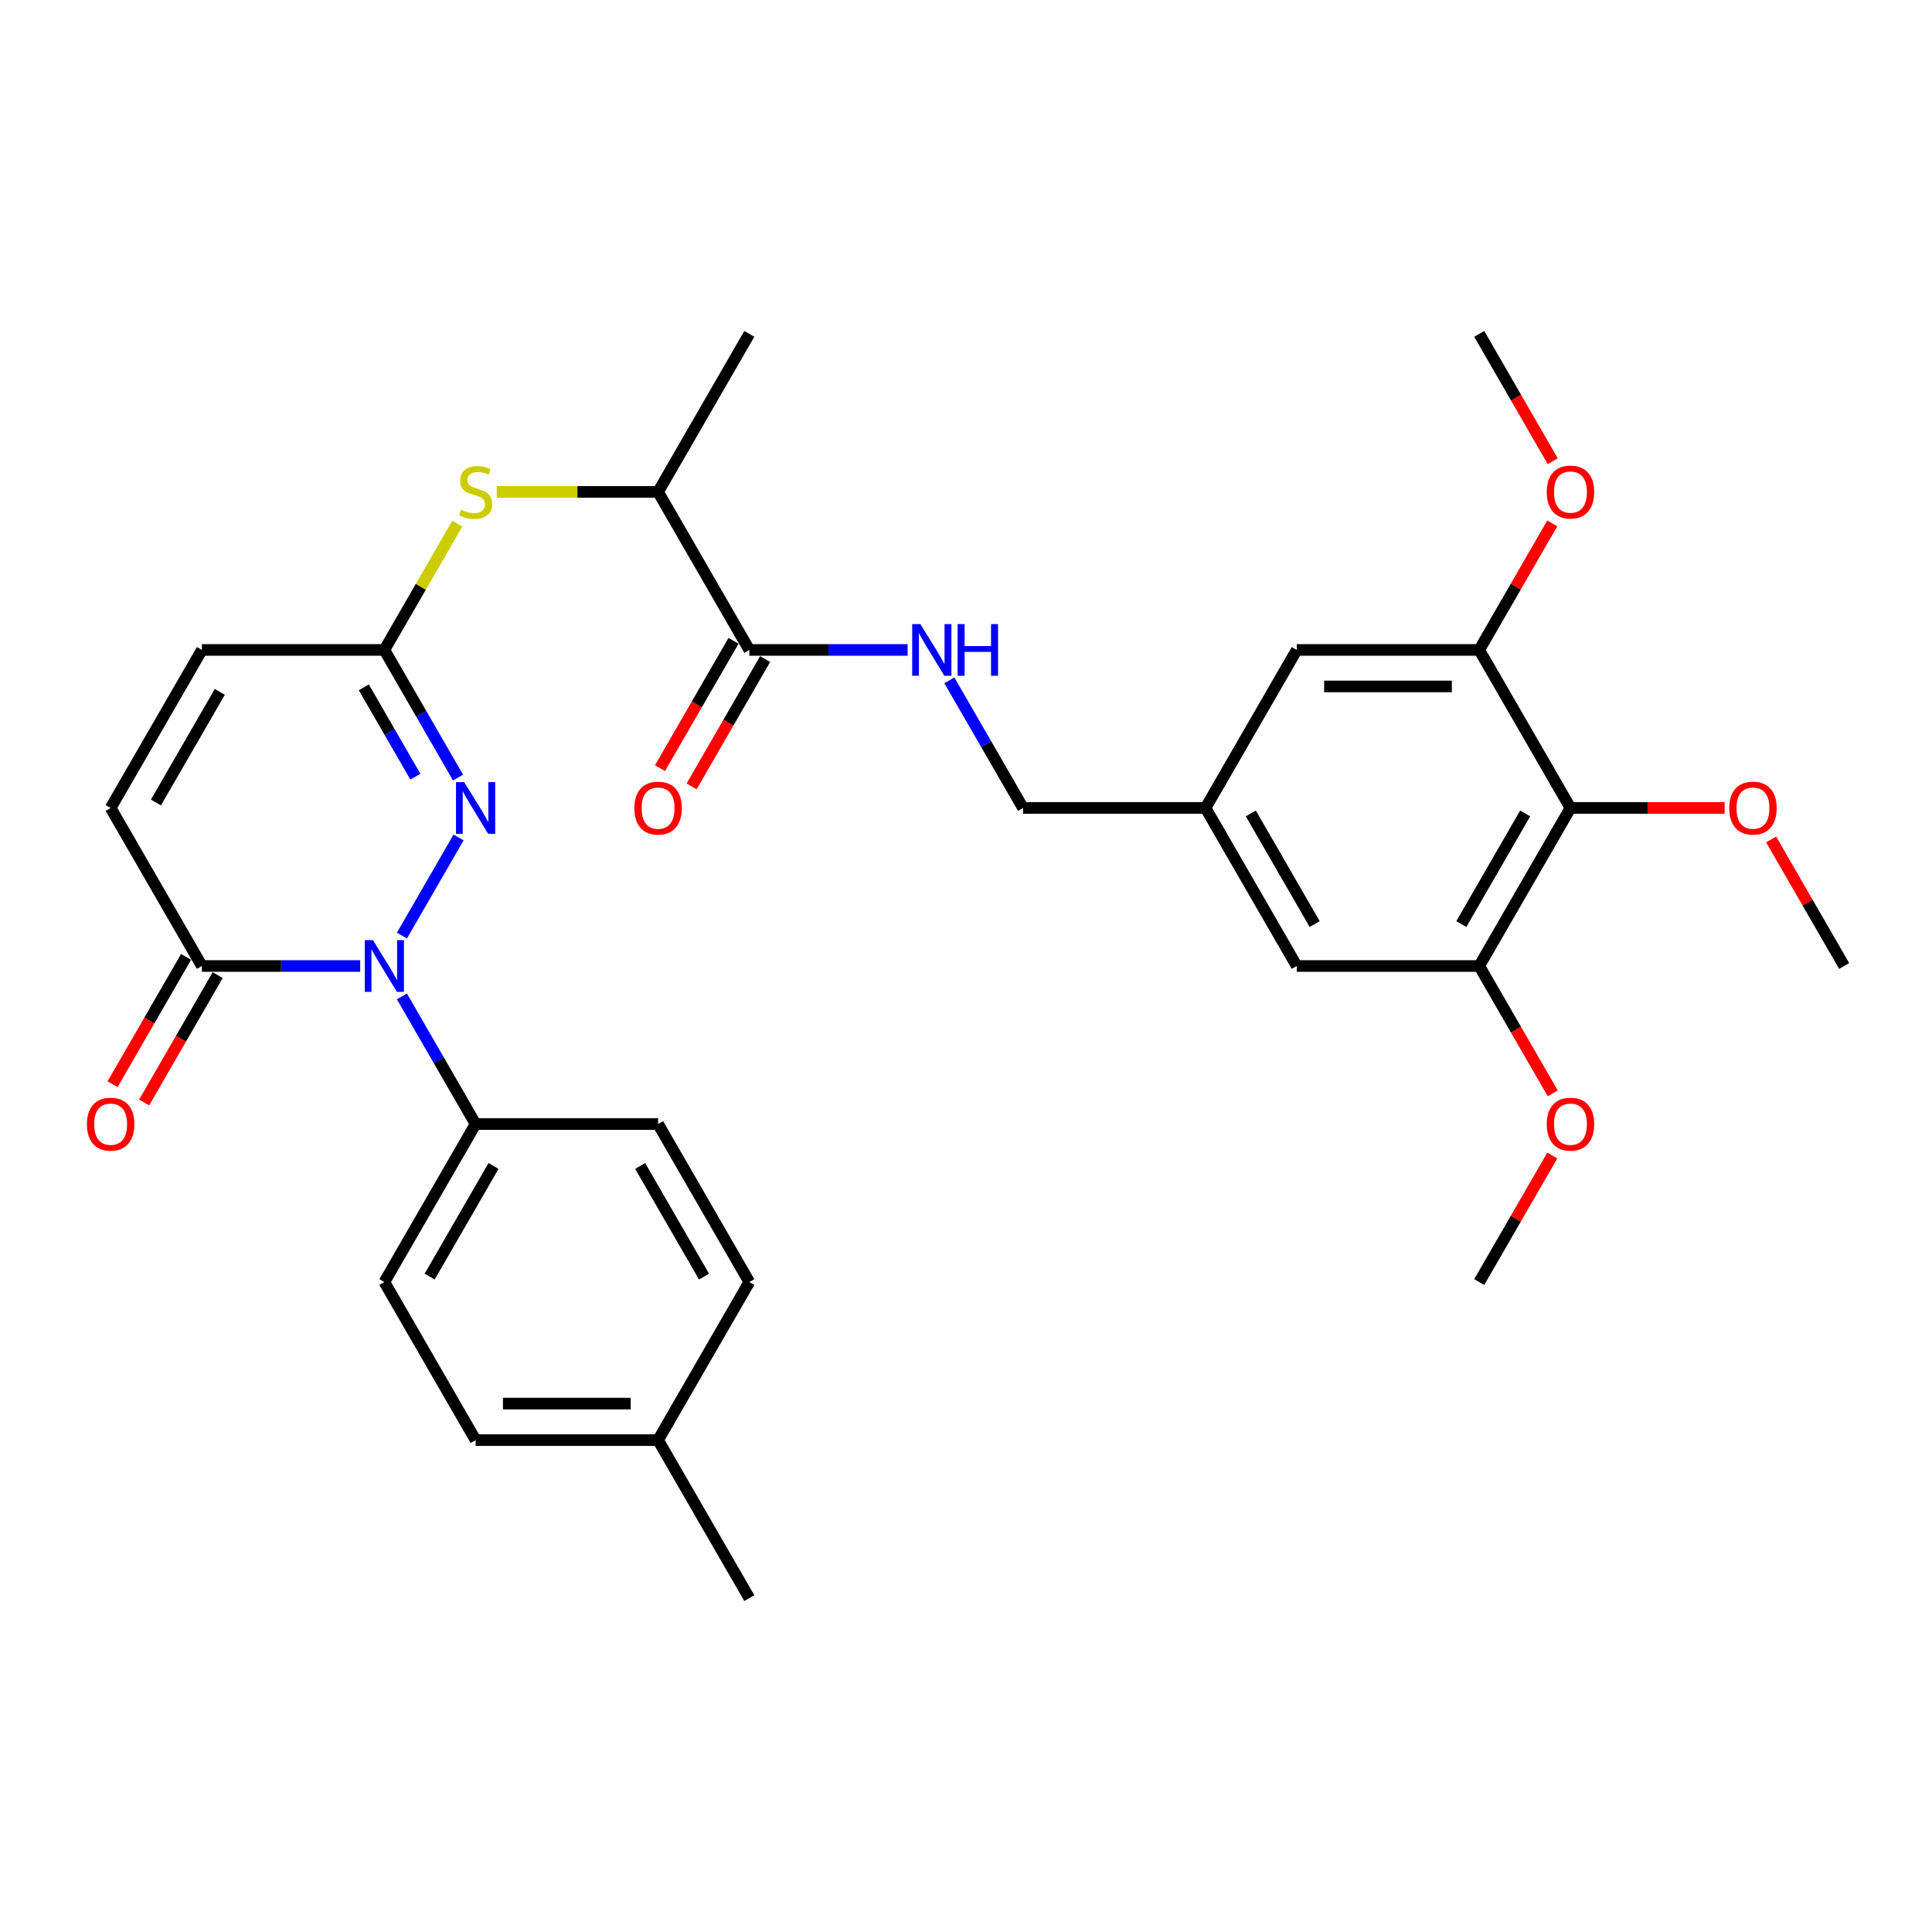 <?xml version='1.0' encoding='iso-8859-1'?>
<svg version='1.1' baseProfile='full'
              xmlns='http://www.w3.org/2000/svg'
                      xmlns:rdkit='http://www.rdkit.org/xml'
                      xmlns:xlink='http://www.w3.org/1999/xlink'
                  xml:space='preserve'
width='1000px' height='1000px' viewBox='0 0 1000 1000'>
<!-- END OF HEADER -->
<rect style='opacity:1.0;fill:#FFFFFF;stroke:none' width='1000' height='1000' x='0' y='0'> </rect>
<path class='bond-0' d='M 208.031,484.265 L 237.348,433.485' style='fill:none;fill-rule:evenodd;stroke:#0000FF;stroke-width:6px;stroke-linecap:butt;stroke-linejoin:miter;stroke-opacity:1' />
<path class='bond-1' d='M 186.441,500 L 145.468,500' style='fill:none;fill-rule:evenodd;stroke:#0000FF;stroke-width:6px;stroke-linecap:butt;stroke-linejoin:miter;stroke-opacity:1' />
<path class='bond-1' d='M 145.468,500 L 104.496,500' style='fill:none;fill-rule:evenodd;stroke:#000000;stroke-width:6px;stroke-linecap:butt;stroke-linejoin:miter;stroke-opacity:1' />
<path class='bond-10' d='M 208.031,515.735 L 227.101,548.766' style='fill:none;fill-rule:evenodd;stroke:#0000FF;stroke-width:6px;stroke-linecap:butt;stroke-linejoin:miter;stroke-opacity:1' />
<path class='bond-10' d='M 227.101,548.766 L 246.171,581.796' style='fill:none;fill-rule:evenodd;stroke:#000000;stroke-width:6px;stroke-linecap:butt;stroke-linejoin:miter;stroke-opacity:1' />
<path class='bond-2' d='M 237.086,402.469 L 218.016,369.438' style='fill:none;fill-rule:evenodd;stroke:#0000FF;stroke-width:6px;stroke-linecap:butt;stroke-linejoin:miter;stroke-opacity:1' />
<path class='bond-2' d='M 218.016,369.438 L 198.946,336.408' style='fill:none;fill-rule:evenodd;stroke:#000000;stroke-width:6px;stroke-linecap:butt;stroke-linejoin:miter;stroke-opacity:1' />
<path class='bond-2' d='M 215.006,402.004 L 201.657,378.883' style='fill:none;fill-rule:evenodd;stroke:#0000FF;stroke-width:6px;stroke-linecap:butt;stroke-linejoin:miter;stroke-opacity:1' />
<path class='bond-2' d='M 201.657,378.883 L 188.308,355.762' style='fill:none;fill-rule:evenodd;stroke:#000000;stroke-width:6px;stroke-linecap:butt;stroke-linejoin:miter;stroke-opacity:1' />
<path class='bond-7' d='M 104.496,500 L 57.271,418.204' style='fill:none;fill-rule:evenodd;stroke:#000000;stroke-width:6px;stroke-linecap:butt;stroke-linejoin:miter;stroke-opacity:1' />
<path class='bond-15' d='M 96.316,495.277 L 77.29,528.232' style='fill:none;fill-rule:evenodd;stroke:#000000;stroke-width:6px;stroke-linecap:butt;stroke-linejoin:miter;stroke-opacity:1' />
<path class='bond-15' d='M 77.29,528.232 L 58.263,561.187' style='fill:none;fill-rule:evenodd;stroke:#FF0000;stroke-width:6px;stroke-linecap:butt;stroke-linejoin:miter;stroke-opacity:1' />
<path class='bond-15' d='M 112.675,504.722 L 93.649,537.677' style='fill:none;fill-rule:evenodd;stroke:#000000;stroke-width:6px;stroke-linecap:butt;stroke-linejoin:miter;stroke-opacity:1' />
<path class='bond-15' d='M 93.649,537.677 L 74.622,570.632' style='fill:none;fill-rule:evenodd;stroke:#FF0000;stroke-width:6px;stroke-linecap:butt;stroke-linejoin:miter;stroke-opacity:1' />
<path class='bond-8' d='M 198.946,336.408 L 217.819,303.718' style='fill:none;fill-rule:evenodd;stroke:#000000;stroke-width:6px;stroke-linecap:butt;stroke-linejoin:miter;stroke-opacity:1' />
<path class='bond-8' d='M 217.819,303.718 L 236.693,271.027' style='fill:none;fill-rule:evenodd;stroke:#CCCC00;stroke-width:6px;stroke-linecap:butt;stroke-linejoin:miter;stroke-opacity:1' />
<path class='bond-32' d='M 198.946,336.408 L 104.496,336.408' style='fill:none;fill-rule:evenodd;stroke:#000000;stroke-width:6px;stroke-linecap:butt;stroke-linejoin:miter;stroke-opacity:1' />
<path class='bond-3' d='M 812.871,418.204 L 765.646,500' style='fill:none;fill-rule:evenodd;stroke:#000000;stroke-width:6px;stroke-linecap:butt;stroke-linejoin:miter;stroke-opacity:1' />
<path class='bond-3' d='M 789.428,421.028 L 756.37,478.286' style='fill:none;fill-rule:evenodd;stroke:#000000;stroke-width:6px;stroke-linecap:butt;stroke-linejoin:miter;stroke-opacity:1' />
<path class='bond-21' d='M 812.871,418.204 L 852.776,418.204' style='fill:none;fill-rule:evenodd;stroke:#000000;stroke-width:6px;stroke-linecap:butt;stroke-linejoin:miter;stroke-opacity:1' />
<path class='bond-21' d='M 852.776,418.204 L 892.681,418.204' style='fill:none;fill-rule:evenodd;stroke:#FF0000;stroke-width:6px;stroke-linecap:butt;stroke-linejoin:miter;stroke-opacity:1' />
<path class='bond-34' d='M 812.871,418.204 L 765.646,336.408' style='fill:none;fill-rule:evenodd;stroke:#000000;stroke-width:6px;stroke-linecap:butt;stroke-linejoin:miter;stroke-opacity:1' />
<path class='bond-4' d='M 387.846,336.408 L 340.621,254.612' style='fill:none;fill-rule:evenodd;stroke:#000000;stroke-width:6px;stroke-linecap:butt;stroke-linejoin:miter;stroke-opacity:1' />
<path class='bond-11' d='M 387.846,336.408 L 428.818,336.408' style='fill:none;fill-rule:evenodd;stroke:#000000;stroke-width:6px;stroke-linecap:butt;stroke-linejoin:miter;stroke-opacity:1' />
<path class='bond-11' d='M 428.818,336.408 L 469.79,336.408' style='fill:none;fill-rule:evenodd;stroke:#0000FF;stroke-width:6px;stroke-linecap:butt;stroke-linejoin:miter;stroke-opacity:1' />
<path class='bond-17' d='M 379.666,331.685 L 360.64,364.64' style='fill:none;fill-rule:evenodd;stroke:#000000;stroke-width:6px;stroke-linecap:butt;stroke-linejoin:miter;stroke-opacity:1' />
<path class='bond-17' d='M 360.64,364.64 L 341.613,397.595' style='fill:none;fill-rule:evenodd;stroke:#FF0000;stroke-width:6px;stroke-linecap:butt;stroke-linejoin:miter;stroke-opacity:1' />
<path class='bond-17' d='M 396.025,341.13 L 376.999,374.085' style='fill:none;fill-rule:evenodd;stroke:#000000;stroke-width:6px;stroke-linecap:butt;stroke-linejoin:miter;stroke-opacity:1' />
<path class='bond-17' d='M 376.999,374.085 L 357.972,407.04' style='fill:none;fill-rule:evenodd;stroke:#FF0000;stroke-width:6px;stroke-linecap:butt;stroke-linejoin:miter;stroke-opacity:1' />
<path class='bond-5' d='M 765.646,500 L 671.196,500' style='fill:none;fill-rule:evenodd;stroke:#000000;stroke-width:6px;stroke-linecap:butt;stroke-linejoin:miter;stroke-opacity:1' />
<path class='bond-23' d='M 765.646,500 L 784.672,532.955' style='fill:none;fill-rule:evenodd;stroke:#000000;stroke-width:6px;stroke-linecap:butt;stroke-linejoin:miter;stroke-opacity:1' />
<path class='bond-23' d='M 784.672,532.955 L 803.698,565.91' style='fill:none;fill-rule:evenodd;stroke:#FF0000;stroke-width:6px;stroke-linecap:butt;stroke-linejoin:miter;stroke-opacity:1' />
<path class='bond-6' d='M 765.646,336.408 L 671.196,336.408' style='fill:none;fill-rule:evenodd;stroke:#000000;stroke-width:6px;stroke-linecap:butt;stroke-linejoin:miter;stroke-opacity:1' />
<path class='bond-6' d='M 751.478,355.298 L 685.363,355.298' style='fill:none;fill-rule:evenodd;stroke:#000000;stroke-width:6px;stroke-linecap:butt;stroke-linejoin:miter;stroke-opacity:1' />
<path class='bond-22' d='M 765.646,336.408 L 784.552,303.661' style='fill:none;fill-rule:evenodd;stroke:#000000;stroke-width:6px;stroke-linecap:butt;stroke-linejoin:miter;stroke-opacity:1' />
<path class='bond-22' d='M 784.552,303.661 L 803.459,270.914' style='fill:none;fill-rule:evenodd;stroke:#FF0000;stroke-width:6px;stroke-linecap:butt;stroke-linejoin:miter;stroke-opacity:1' />
<path class='bond-9' d='M 57.271,418.204 L 104.496,336.408' style='fill:none;fill-rule:evenodd;stroke:#000000;stroke-width:6px;stroke-linecap:butt;stroke-linejoin:miter;stroke-opacity:1' />
<path class='bond-9' d='M 80.714,415.38 L 113.771,358.122' style='fill:none;fill-rule:evenodd;stroke:#000000;stroke-width:6px;stroke-linecap:butt;stroke-linejoin:miter;stroke-opacity:1' />
<path class='bond-12' d='M 257.108,254.612 L 298.864,254.612' style='fill:none;fill-rule:evenodd;stroke:#CCCC00;stroke-width:6px;stroke-linecap:butt;stroke-linejoin:miter;stroke-opacity:1' />
<path class='bond-12' d='M 298.864,254.612 L 340.621,254.612' style='fill:none;fill-rule:evenodd;stroke:#000000;stroke-width:6px;stroke-linecap:butt;stroke-linejoin:miter;stroke-opacity:1' />
<path class='bond-18' d='M 246.171,581.796 L 198.946,663.592' style='fill:none;fill-rule:evenodd;stroke:#000000;stroke-width:6px;stroke-linecap:butt;stroke-linejoin:miter;stroke-opacity:1' />
<path class='bond-18' d='M 255.446,603.51 L 222.389,660.768' style='fill:none;fill-rule:evenodd;stroke:#000000;stroke-width:6px;stroke-linecap:butt;stroke-linejoin:miter;stroke-opacity:1' />
<path class='bond-19' d='M 246.171,581.796 L 340.621,581.796' style='fill:none;fill-rule:evenodd;stroke:#000000;stroke-width:6px;stroke-linecap:butt;stroke-linejoin:miter;stroke-opacity:1' />
<path class='bond-20' d='M 491.38,352.143 L 510.451,385.174' style='fill:none;fill-rule:evenodd;stroke:#0000FF;stroke-width:6px;stroke-linecap:butt;stroke-linejoin:miter;stroke-opacity:1' />
<path class='bond-20' d='M 510.451,385.174 L 529.521,418.204' style='fill:none;fill-rule:evenodd;stroke:#000000;stroke-width:6px;stroke-linecap:butt;stroke-linejoin:miter;stroke-opacity:1' />
<path class='bond-27' d='M 340.621,254.612 L 387.846,172.816' style='fill:none;fill-rule:evenodd;stroke:#000000;stroke-width:6px;stroke-linecap:butt;stroke-linejoin:miter;stroke-opacity:1' />
<path class='bond-13' d='M 671.196,336.408 L 623.971,418.204' style='fill:none;fill-rule:evenodd;stroke:#000000;stroke-width:6px;stroke-linecap:butt;stroke-linejoin:miter;stroke-opacity:1' />
<path class='bond-14' d='M 671.196,500 L 623.971,418.204' style='fill:none;fill-rule:evenodd;stroke:#000000;stroke-width:6px;stroke-linecap:butt;stroke-linejoin:miter;stroke-opacity:1' />
<path class='bond-14' d='M 680.471,478.286 L 647.414,421.028' style='fill:none;fill-rule:evenodd;stroke:#000000;stroke-width:6px;stroke-linecap:butt;stroke-linejoin:miter;stroke-opacity:1' />
<path class='bond-16' d='M 623.971,418.204 L 529.521,418.204' style='fill:none;fill-rule:evenodd;stroke:#000000;stroke-width:6px;stroke-linecap:butt;stroke-linejoin:miter;stroke-opacity:1' />
<path class='bond-24' d='M 198.946,663.592 L 246.171,745.388' style='fill:none;fill-rule:evenodd;stroke:#000000;stroke-width:6px;stroke-linecap:butt;stroke-linejoin:miter;stroke-opacity:1' />
<path class='bond-25' d='M 340.621,581.796 L 387.846,663.592' style='fill:none;fill-rule:evenodd;stroke:#000000;stroke-width:6px;stroke-linecap:butt;stroke-linejoin:miter;stroke-opacity:1' />
<path class='bond-25' d='M 331.345,603.51 L 364.403,660.768' style='fill:none;fill-rule:evenodd;stroke:#000000;stroke-width:6px;stroke-linecap:butt;stroke-linejoin:miter;stroke-opacity:1' />
<path class='bond-28' d='M 916.732,434.506 L 935.639,467.253' style='fill:none;fill-rule:evenodd;stroke:#FF0000;stroke-width:6px;stroke-linecap:butt;stroke-linejoin:miter;stroke-opacity:1' />
<path class='bond-28' d='M 935.639,467.253 L 954.545,500' style='fill:none;fill-rule:evenodd;stroke:#000000;stroke-width:6px;stroke-linecap:butt;stroke-linejoin:miter;stroke-opacity:1' />
<path class='bond-30' d='M 803.698,238.725 L 784.672,205.771' style='fill:none;fill-rule:evenodd;stroke:#FF0000;stroke-width:6px;stroke-linecap:butt;stroke-linejoin:miter;stroke-opacity:1' />
<path class='bond-30' d='M 784.672,205.771 L 765.646,172.816' style='fill:none;fill-rule:evenodd;stroke:#000000;stroke-width:6px;stroke-linecap:butt;stroke-linejoin:miter;stroke-opacity:1' />
<path class='bond-31' d='M 803.459,598.098 L 784.552,630.845' style='fill:none;fill-rule:evenodd;stroke:#FF0000;stroke-width:6px;stroke-linecap:butt;stroke-linejoin:miter;stroke-opacity:1' />
<path class='bond-31' d='M 784.552,630.845 L 765.646,663.592' style='fill:none;fill-rule:evenodd;stroke:#000000;stroke-width:6px;stroke-linecap:butt;stroke-linejoin:miter;stroke-opacity:1' />
<path class='bond-33' d='M 246.171,745.388 L 340.621,745.388' style='fill:none;fill-rule:evenodd;stroke:#000000;stroke-width:6px;stroke-linecap:butt;stroke-linejoin:miter;stroke-opacity:1' />
<path class='bond-33' d='M 260.338,726.498 L 326.453,726.498' style='fill:none;fill-rule:evenodd;stroke:#000000;stroke-width:6px;stroke-linecap:butt;stroke-linejoin:miter;stroke-opacity:1' />
<path class='bond-26' d='M 387.846,663.592 L 340.621,745.388' style='fill:none;fill-rule:evenodd;stroke:#000000;stroke-width:6px;stroke-linecap:butt;stroke-linejoin:miter;stroke-opacity:1' />
<path class='bond-29' d='M 340.621,745.388 L 387.846,827.184' style='fill:none;fill-rule:evenodd;stroke:#000000;stroke-width:6px;stroke-linecap:butt;stroke-linejoin:miter;stroke-opacity:1' />
<path  class='atom-0' d='M 193.033 486.626
L 201.798 500.793
Q 202.667 502.191, 204.065 504.722
Q 205.463 507.254, 205.538 507.405
L 205.538 486.626
L 209.09 486.626
L 209.09 513.374
L 205.425 513.374
L 196.018 497.884
Q 194.922 496.071, 193.751 493.993
Q 192.618 491.915, 192.278 491.273
L 192.278 513.374
L 188.802 513.374
L 188.802 486.626
L 193.033 486.626
' fill='#0000FF'/>
<path  class='atom-1' d='M 240.258 404.83
L 249.023 418.997
Q 249.892 420.395, 251.29 422.926
Q 252.688 425.458, 252.763 425.609
L 252.763 404.83
L 256.315 404.83
L 256.315 431.578
L 252.65 431.578
L 243.243 416.088
Q 242.147 414.275, 240.976 412.197
Q 239.843 410.119, 239.503 409.477
L 239.503 431.578
L 236.027 431.578
L 236.027 404.83
L 240.258 404.83
' fill='#0000FF'/>
<path  class='atom-9' d='M 238.615 263.792
Q 238.917 263.906, 240.164 264.435
Q 241.41 264.963, 242.77 265.304
Q 244.168 265.606, 245.528 265.606
Q 248.06 265.606, 249.533 264.397
Q 251.007 263.15, 251.007 260.997
Q 251.007 259.523, 250.251 258.616
Q 249.533 257.71, 248.4 257.219
Q 247.266 256.727, 245.377 256.161
Q 242.997 255.443, 241.562 254.763
Q 240.164 254.083, 239.144 252.647
Q 238.161 251.212, 238.161 248.794
Q 238.161 245.431, 240.428 243.353
Q 242.733 241.275, 247.266 241.275
Q 250.364 241.275, 253.878 242.749
L 253.009 245.658
Q 249.798 244.336, 247.38 244.336
Q 244.773 244.336, 243.337 245.431
Q 241.902 246.489, 241.939 248.34
Q 241.939 249.776, 242.657 250.645
Q 243.413 251.514, 244.471 252.005
Q 245.566 252.496, 247.38 253.063
Q 249.798 253.818, 251.233 254.574
Q 252.669 255.33, 253.689 256.879
Q 254.747 258.39, 254.747 260.997
Q 254.747 264.699, 252.253 266.701
Q 249.798 268.666, 245.68 268.666
Q 243.299 268.666, 241.486 268.137
Q 239.71 267.646, 237.595 266.777
L 238.615 263.792
' fill='#CCCC00'/>
<path  class='atom-12' d='M 476.383 323.034
L 485.148 337.201
Q 486.017 338.599, 487.415 341.13
Q 488.813 343.662, 488.888 343.813
L 488.888 323.034
L 492.44 323.034
L 492.44 349.782
L 488.775 349.782
L 479.368 334.292
Q 478.272 332.479, 477.101 330.401
Q 475.967 328.323, 475.627 327.681
L 475.627 349.782
L 472.152 349.782
L 472.152 323.034
L 476.383 323.034
' fill='#0000FF'/>
<path  class='atom-12' d='M 495.651 323.034
L 499.278 323.034
L 499.278 334.406
L 512.954 334.406
L 512.954 323.034
L 516.581 323.034
L 516.581 349.782
L 512.954 349.782
L 512.954 337.428
L 499.278 337.428
L 499.278 349.782
L 495.651 349.782
L 495.651 323.034
' fill='#0000FF'/>
<path  class='atom-16' d='M 44.992 581.872
Q 44.992 575.449, 48.166 571.86
Q 51.339 568.271, 57.271 568.271
Q 63.202 568.271, 66.376 571.86
Q 69.549 575.449, 69.549 581.872
Q 69.549 588.37, 66.338 592.072
Q 63.127 595.737, 57.271 595.737
Q 51.377 595.737, 48.166 592.072
Q 44.992 588.408, 44.992 581.872
M 57.271 592.714
Q 61.351 592.714, 63.542 589.994
Q 65.771 587.236, 65.771 581.872
Q 65.771 576.62, 63.542 573.976
Q 61.351 571.293, 57.271 571.293
Q 53.191 571.293, 50.962 573.938
Q 48.77 576.582, 48.77 581.872
Q 48.77 587.274, 50.962 589.994
Q 53.191 592.714, 57.271 592.714
' fill='#FF0000'/>
<path  class='atom-18' d='M 328.342 418.279
Q 328.342 411.857, 331.516 408.268
Q 334.689 404.679, 340.621 404.679
Q 346.552 404.679, 349.726 408.268
Q 352.899 411.857, 352.899 418.279
Q 352.899 424.778, 349.688 428.48
Q 346.477 432.145, 340.621 432.145
Q 334.727 432.145, 331.516 428.48
Q 328.342 424.815, 328.342 418.279
M 340.621 429.122
Q 344.701 429.122, 346.892 426.402
Q 349.121 423.644, 349.121 418.279
Q 349.121 413.028, 346.892 410.383
Q 344.701 407.701, 340.621 407.701
Q 336.54 407.701, 334.311 410.346
Q 332.12 412.99, 332.12 418.279
Q 332.12 423.682, 334.311 426.402
Q 336.54 429.122, 340.621 429.122
' fill='#FF0000'/>
<path  class='atom-22' d='M 895.042 418.279
Q 895.042 411.857, 898.215 408.268
Q 901.389 404.679, 907.32 404.679
Q 913.252 404.679, 916.425 408.268
Q 919.599 411.857, 919.599 418.279
Q 919.599 424.778, 916.388 428.48
Q 913.176 432.145, 907.32 432.145
Q 901.427 432.145, 898.215 428.48
Q 895.042 424.815, 895.042 418.279
M 907.32 429.122
Q 911.401 429.122, 913.592 426.402
Q 915.821 423.644, 915.821 418.279
Q 915.821 413.028, 913.592 410.383
Q 911.401 407.701, 907.32 407.701
Q 903.24 407.701, 901.011 410.346
Q 898.82 412.99, 898.82 418.279
Q 898.82 423.682, 901.011 426.402
Q 903.24 429.122, 907.32 429.122
' fill='#FF0000'/>
<path  class='atom-23' d='M 800.592 254.687
Q 800.592 248.265, 803.766 244.676
Q 806.939 241.087, 812.871 241.087
Q 818.802 241.087, 821.975 244.676
Q 825.149 248.265, 825.149 254.687
Q 825.149 261.186, 821.938 264.888
Q 818.726 268.553, 812.871 268.553
Q 806.977 268.553, 803.766 264.888
Q 800.592 261.223, 800.592 254.687
M 812.871 265.53
Q 816.951 265.53, 819.142 262.81
Q 821.371 260.052, 821.371 254.687
Q 821.371 249.436, 819.142 246.791
Q 816.951 244.109, 812.871 244.109
Q 808.79 244.109, 806.561 246.754
Q 804.37 249.398, 804.37 254.687
Q 804.37 260.09, 806.561 262.81
Q 808.79 265.53, 812.871 265.53
' fill='#FF0000'/>
<path  class='atom-24' d='M 800.592 581.872
Q 800.592 575.449, 803.766 571.86
Q 806.939 568.271, 812.871 568.271
Q 818.802 568.271, 821.975 571.86
Q 825.149 575.449, 825.149 581.872
Q 825.149 588.37, 821.938 592.072
Q 818.726 595.737, 812.871 595.737
Q 806.977 595.737, 803.766 592.072
Q 800.592 588.408, 800.592 581.872
M 812.871 592.714
Q 816.951 592.714, 819.142 589.994
Q 821.371 587.236, 821.371 581.872
Q 821.371 576.62, 819.142 573.976
Q 816.951 571.293, 812.871 571.293
Q 808.79 571.293, 806.561 573.938
Q 804.37 576.582, 804.37 581.872
Q 804.37 587.274, 806.561 589.994
Q 808.79 592.714, 812.871 592.714
' fill='#FF0000'/>
</svg>
